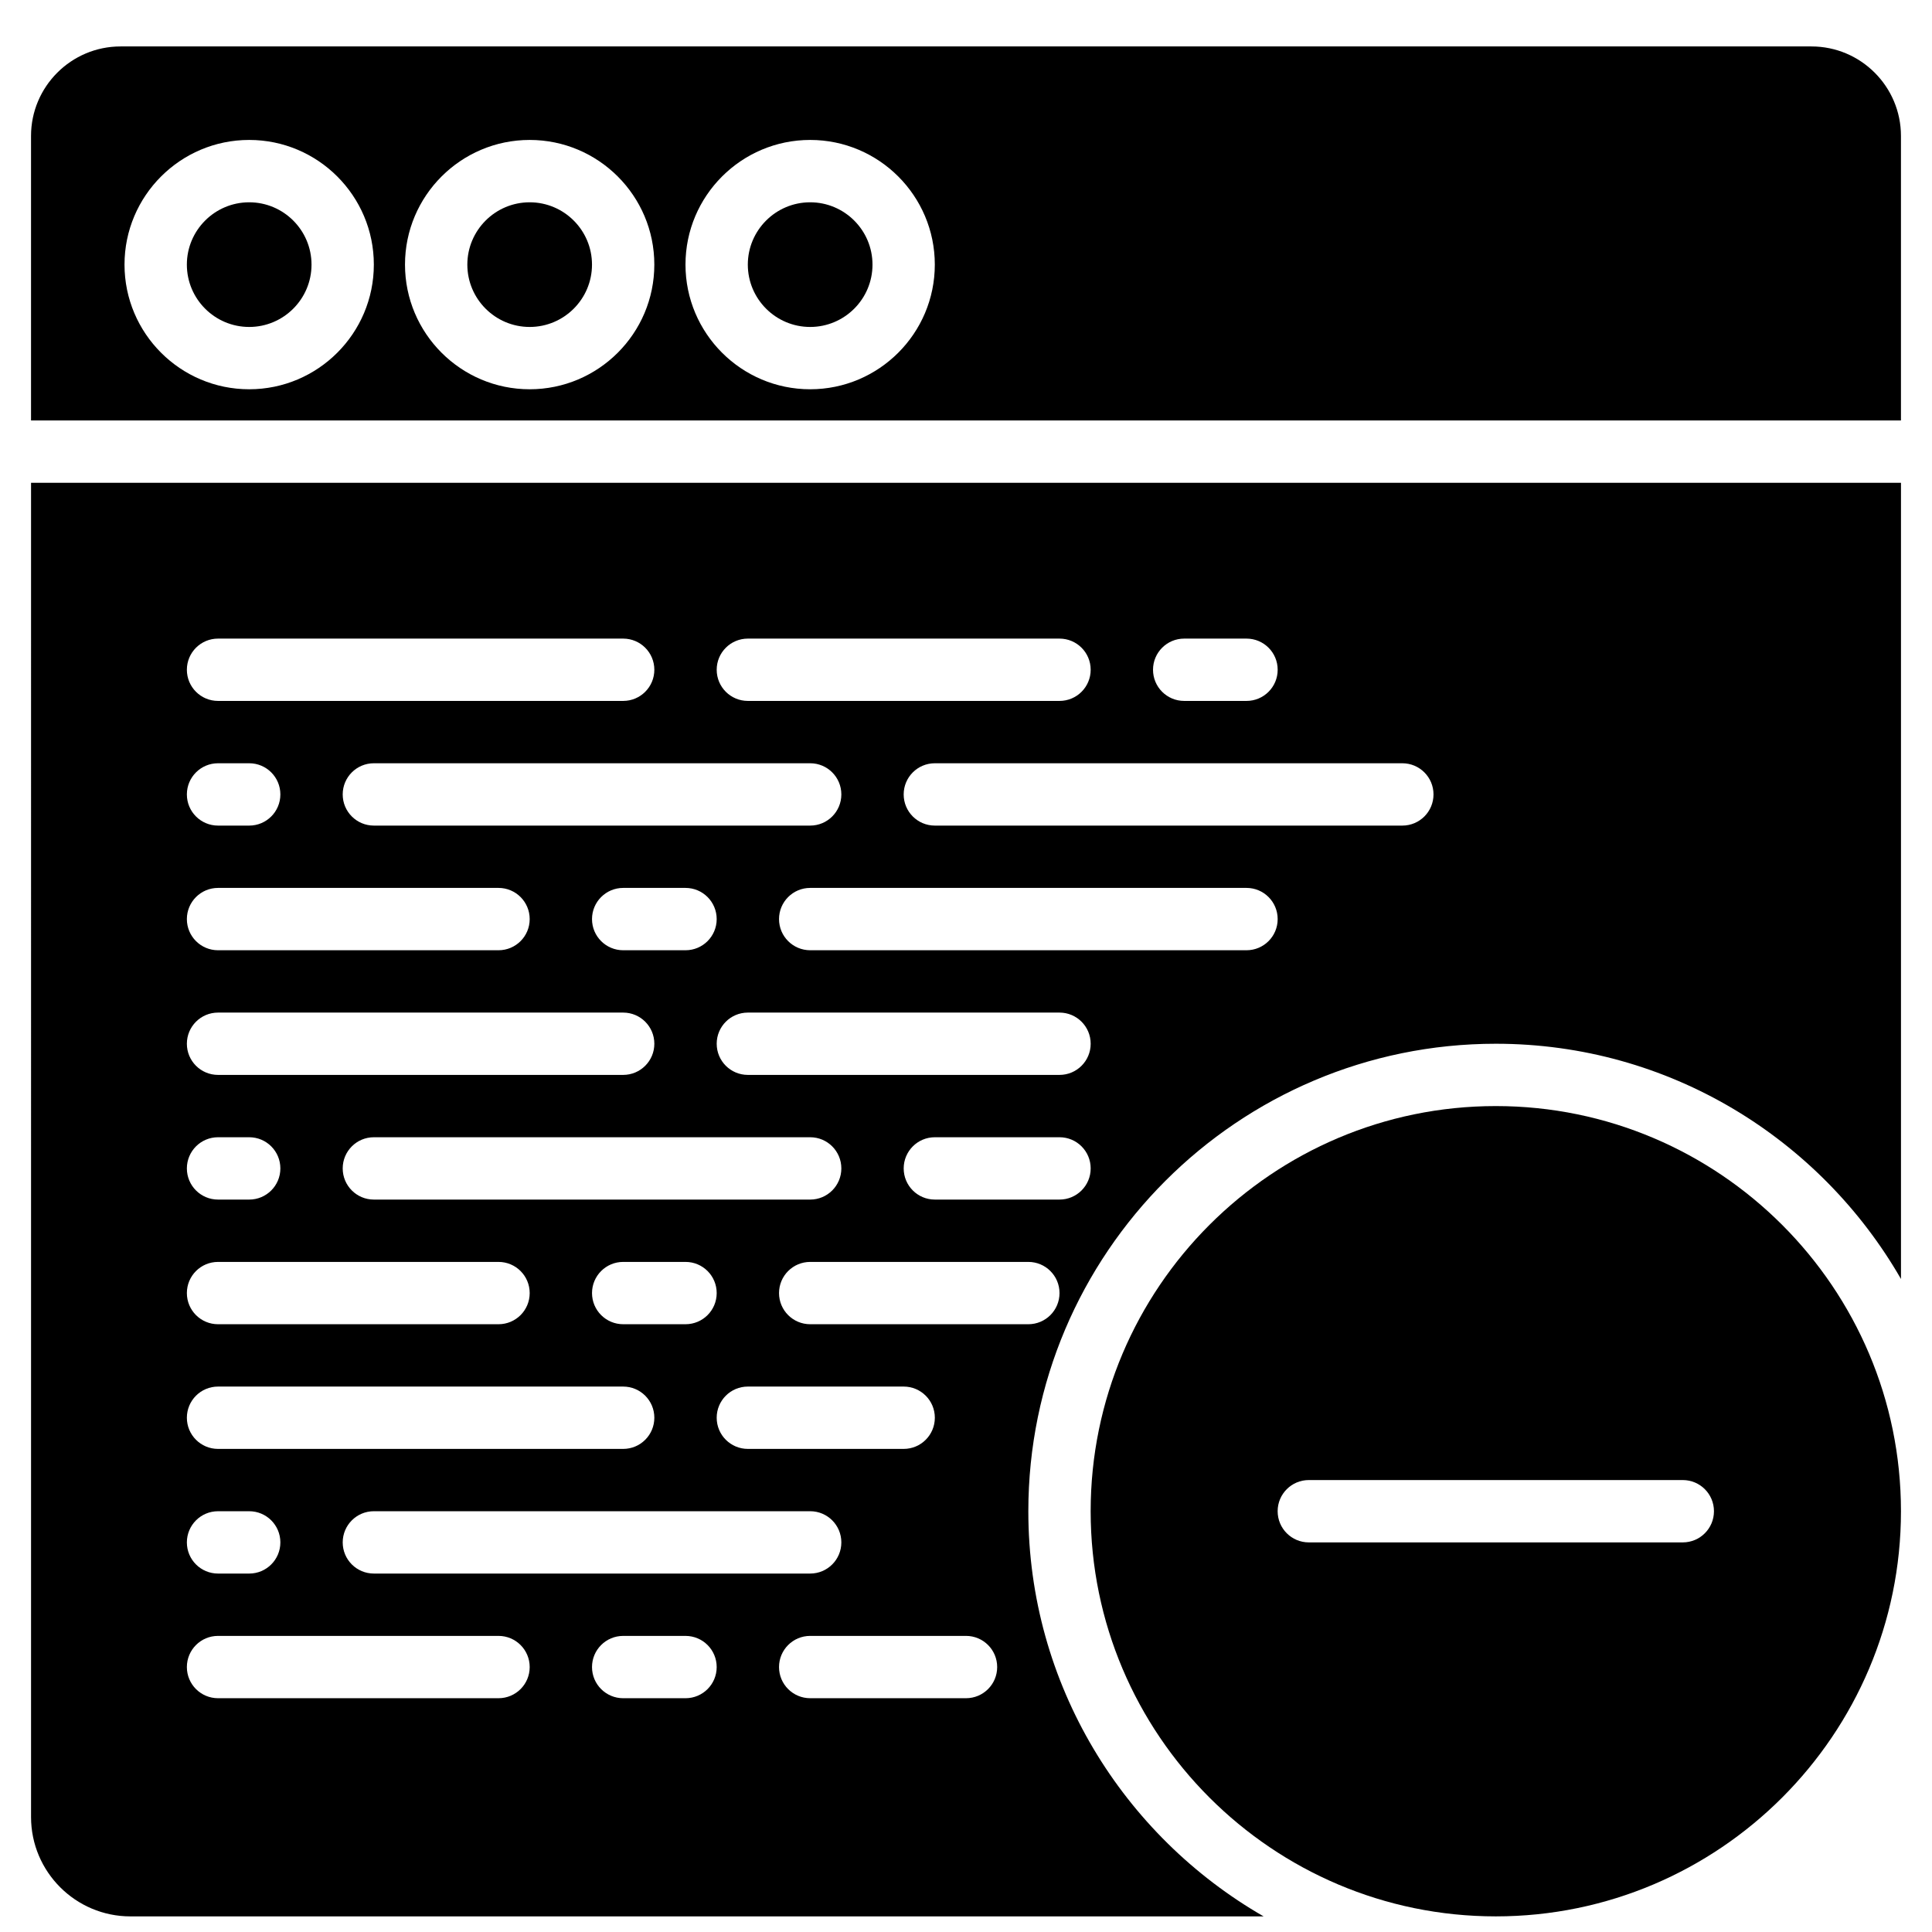 <?xml version="1.0" encoding="UTF-8"?>
<!-- Uploaded to: ICON Repo, www.svgrepo.com, Generator: ICON Repo Mixer Tools -->
<svg width="800px" height="800px" version="1.1" viewBox="144 144 512 512" xmlns="http://www.w3.org/2000/svg">
 <defs>
  <clipPath id="b">
   <path d="m433 437h215v214.9h-215z"/>
  </clipPath>
  <clipPath id="a">
   <path d="m152 271h496v380.9h-496z"/>
  </clipPath>
 </defs>
 <g clip-path="url(#b)">
  <path d="m589.96 552.75h-99.113c-4.559 0-8.258-3.691-8.258-8.262 0-4.566 3.699-8.258 8.258-8.258h99.113c4.559 0 8.258 3.691 8.258 8.258 0 4.57-3.699 8.262-8.258 8.262m-49.555-115.63c-59.203 0-107.37 48.168-107.37 107.37 0 59.203 48.168 107.37 107.37 107.37 59.199 0 107.37-48.168 107.37-107.37 0-59.199-48.168-107.37-107.37-107.37" fill-rule="evenodd"/>
 </g>
 <path d="m358.7 197.61c-9.109 0-16.52 7.406-16.52 16.516 0 9.113 7.41 16.52 16.52 16.52s16.52-7.406 16.52-16.52c0-9.109-7.41-16.516-16.52-16.516" fill-rule="evenodd"/>
 <path d="m210.04 197.61c-9.113 0-16.52 7.406-16.52 16.516 0 9.113 7.406 16.52 16.52 16.52 9.109 0 16.516-7.406 16.516-16.52 0-9.109-7.406-16.516-16.516-16.516" fill-rule="evenodd"/>
 <path d="m284.37 197.61c-9.109 0-16.52 7.406-16.52 16.516 0 9.113 7.41 16.52 16.52 16.52s16.516-7.406 16.516-16.52c0-9.109-7.406-16.516-16.516-16.516" fill-rule="evenodd"/>
 <path d="m358.7 247.16c-18.219 0-33.039-14.816-33.039-33.039 0-18.219 14.82-33.035 33.039-33.035s33.035 14.816 33.035 33.035c0 18.223-14.816 33.039-33.035 33.039m-74.332 0c-18.223 0-33.039-14.816-33.039-33.039 0-18.219 14.816-33.035 33.039-33.035 18.219 0 33.035 14.816 33.035 33.035 0 18.223-14.816 33.039-33.035 33.039m-74.332 0c-18.223 0-33.039-14.816-33.039-33.039 0-18.219 14.816-33.035 33.039-33.035 18.219 0 33.035 14.816 33.035 33.035 0 18.223-14.816 33.039-33.035 33.039m414.02-90.852h-448.11c-13.086 0-23.723 10.645-23.723 23.719v75.391h495.55v-75.391c0-13.074-10.637-23.719-23.719-23.719" fill-rule="evenodd"/>
 <g clip-path="url(#a)">
  <path d="m201.78 577.53h74.332c4.562 0 8.262 3.691 8.262 8.258 0 4.566-3.699 8.258-8.262 8.258h-74.332c-4.559 0-8.258-3.691-8.258-8.258 0-4.566 3.699-8.258 8.258-8.258zm0-33.039h8.262c4.559 0 8.258 3.691 8.258 8.262 0 4.566-3.699 8.258-8.258 8.258h-8.262c-4.559 0-8.258-3.691-8.258-8.258 0-4.57 3.699-8.262 8.258-8.262zm0-33.035h107.37c4.559 0 8.258 3.691 8.258 8.258 0 4.57-3.699 8.262-8.258 8.262h-107.37c-4.559 0-8.258-3.691-8.258-8.262 0-4.566 3.699-8.258 8.258-8.258zm0-33.035h74.332c4.562 0 8.262 3.691 8.262 8.258 0 4.566-3.699 8.258-8.262 8.258h-74.332c-4.559 0-8.258-3.691-8.258-8.258 0-4.566 3.699-8.258 8.258-8.258zm0-33.039h8.262c4.559 0 8.258 3.691 8.258 8.262 0 4.566-3.699 8.258-8.258 8.258h-8.262c-4.559 0-8.258-3.691-8.258-8.258 0-4.57 3.699-8.262 8.258-8.262zm0-33.035h107.37c4.559 0 8.258 3.691 8.258 8.258 0 4.566-3.699 8.258-8.258 8.258h-107.37c-4.559 0-8.258-3.691-8.258-8.258 0-4.566 3.699-8.258 8.258-8.258zm0-33.039h74.332c4.562 0 8.262 3.695 8.262 8.262 0 4.566-3.699 8.258-8.262 8.258h-74.332c-4.559 0-8.258-3.691-8.258-8.258 0-4.566 3.699-8.262 8.258-8.262zm0-33.035h8.262c4.559 0 8.258 3.691 8.258 8.258 0 4.57-3.699 8.262-8.258 8.262h-8.262c-4.559 0-8.258-3.691-8.258-8.262 0-4.566 3.699-8.258 8.258-8.258zm0-33.035h107.37c4.559 0 8.258 3.691 8.258 8.258s-3.699 8.258-8.258 8.258h-107.37c-4.559 0-8.258-3.691-8.258-8.258s3.699-8.258 8.258-8.258zm140.41 0h82.594c4.559 0 8.258 3.691 8.258 8.258s-3.699 8.258-8.258 8.258h-82.594c-4.559 0-8.258-3.691-8.258-8.258s3.699-8.258 8.258-8.258zm115.63 0h16.52c4.559 0 8.258 3.691 8.258 8.258s-3.699 8.258-8.258 8.258h-16.52c-4.559 0-8.258-3.691-8.258-8.258s3.699-8.258 8.258-8.258zm66.074 41.293c0 4.57-3.699 8.262-8.262 8.262h-123.89c-4.559 0-8.258-3.691-8.258-8.262 0-4.566 3.699-8.258 8.258-8.258h123.89c4.562 0 8.262 3.691 8.262 8.258zm-49.555 41.297h-115.63c-4.559 0-8.258-3.691-8.258-8.258 0-4.566 3.699-8.262 8.258-8.262h115.63c4.559 0 8.258 3.695 8.258 8.262 0 4.566-3.699 8.258-8.258 8.258zm-49.555 33.035h-82.594c-4.559 0-8.258-3.691-8.258-8.258 0-4.566 3.699-8.258 8.258-8.258h82.594c4.559 0 8.258 3.691 8.258 8.258 0 4.566-3.699 8.258-8.258 8.258zm0 33.039h-33.039c-4.559 0-8.258-3.691-8.258-8.258 0-4.57 3.699-8.262 8.258-8.262h33.039c4.559 0 8.258 3.691 8.258 8.262 0 4.566-3.699 8.258-8.258 8.258zm-8.262 33.035h-57.812c-4.559 0-8.258-3.691-8.258-8.258 0-4.566 3.699-8.258 8.258-8.258h57.812c4.559 0 8.262 3.691 8.262 8.258 0 4.566-3.703 8.258-8.262 8.258zm-16.516 99.109h-41.297c-4.559 0-8.258-3.691-8.258-8.258 0-4.566 3.699-8.258 8.258-8.258h41.297c4.559 0 8.258 3.691 8.258 8.258 0 4.566-3.699 8.258-8.258 8.258zm-41.297-49.555c4.559 0 8.258 3.691 8.258 8.262 0 4.566-3.699 8.258-8.258 8.258h-115.63c-4.559 0-8.258-3.691-8.258-8.258 0-4.57 3.699-8.262 8.258-8.262zm-49.555-66.07h16.516c4.562 0 8.262 3.691 8.262 8.258 0 4.566-3.699 8.258-8.262 8.258h-16.516c-4.559 0-8.262-3.691-8.262-8.258 0-4.566 3.703-8.258 8.262-8.258zm33.035 33.035h41.297c4.559 0 8.258 3.691 8.258 8.258 0 4.57-3.699 8.262-8.258 8.262h-41.297c-4.559 0-8.258-3.691-8.258-8.262 0-4.566 3.699-8.258 8.258-8.258zm16.52-66.074c4.559 0 8.258 3.691 8.258 8.262 0 4.566-3.699 8.258-8.258 8.258h-115.63c-4.559 0-8.258-3.691-8.258-8.258 0-4.57 3.699-8.262 8.258-8.262zm-115.63-82.59c-4.559 0-8.258-3.691-8.258-8.262 0-4.566 3.699-8.258 8.258-8.258h115.63c4.559 0 8.258 3.691 8.258 8.258 0 4.57-3.699 8.262-8.258 8.262zm66.074 16.516h16.516c4.562 0 8.262 3.695 8.262 8.262 0 4.566-3.699 8.258-8.262 8.258h-16.516c-4.559 0-8.262-3.691-8.262-8.258 0-4.566 3.703-8.262 8.262-8.262zm16.516 214.74h-16.516c-4.559 0-8.262-3.691-8.262-8.258 0-4.566 3.703-8.258 8.262-8.258h16.516c4.562 0 8.262 3.691 8.262 8.258 0 4.566-3.699 8.258-8.262 8.258zm-173.44 31.484c0 14.52 11.812 26.332 26.324 26.332h300.32c-37.191-21.398-62.352-61.465-62.352-107.37 0-68.309 55.578-123.89 123.89-123.89 45.902 0 85.969 25.148 107.37 62.34v-211h-495.55z" fill-rule="evenodd"/>
 </g>
</svg>